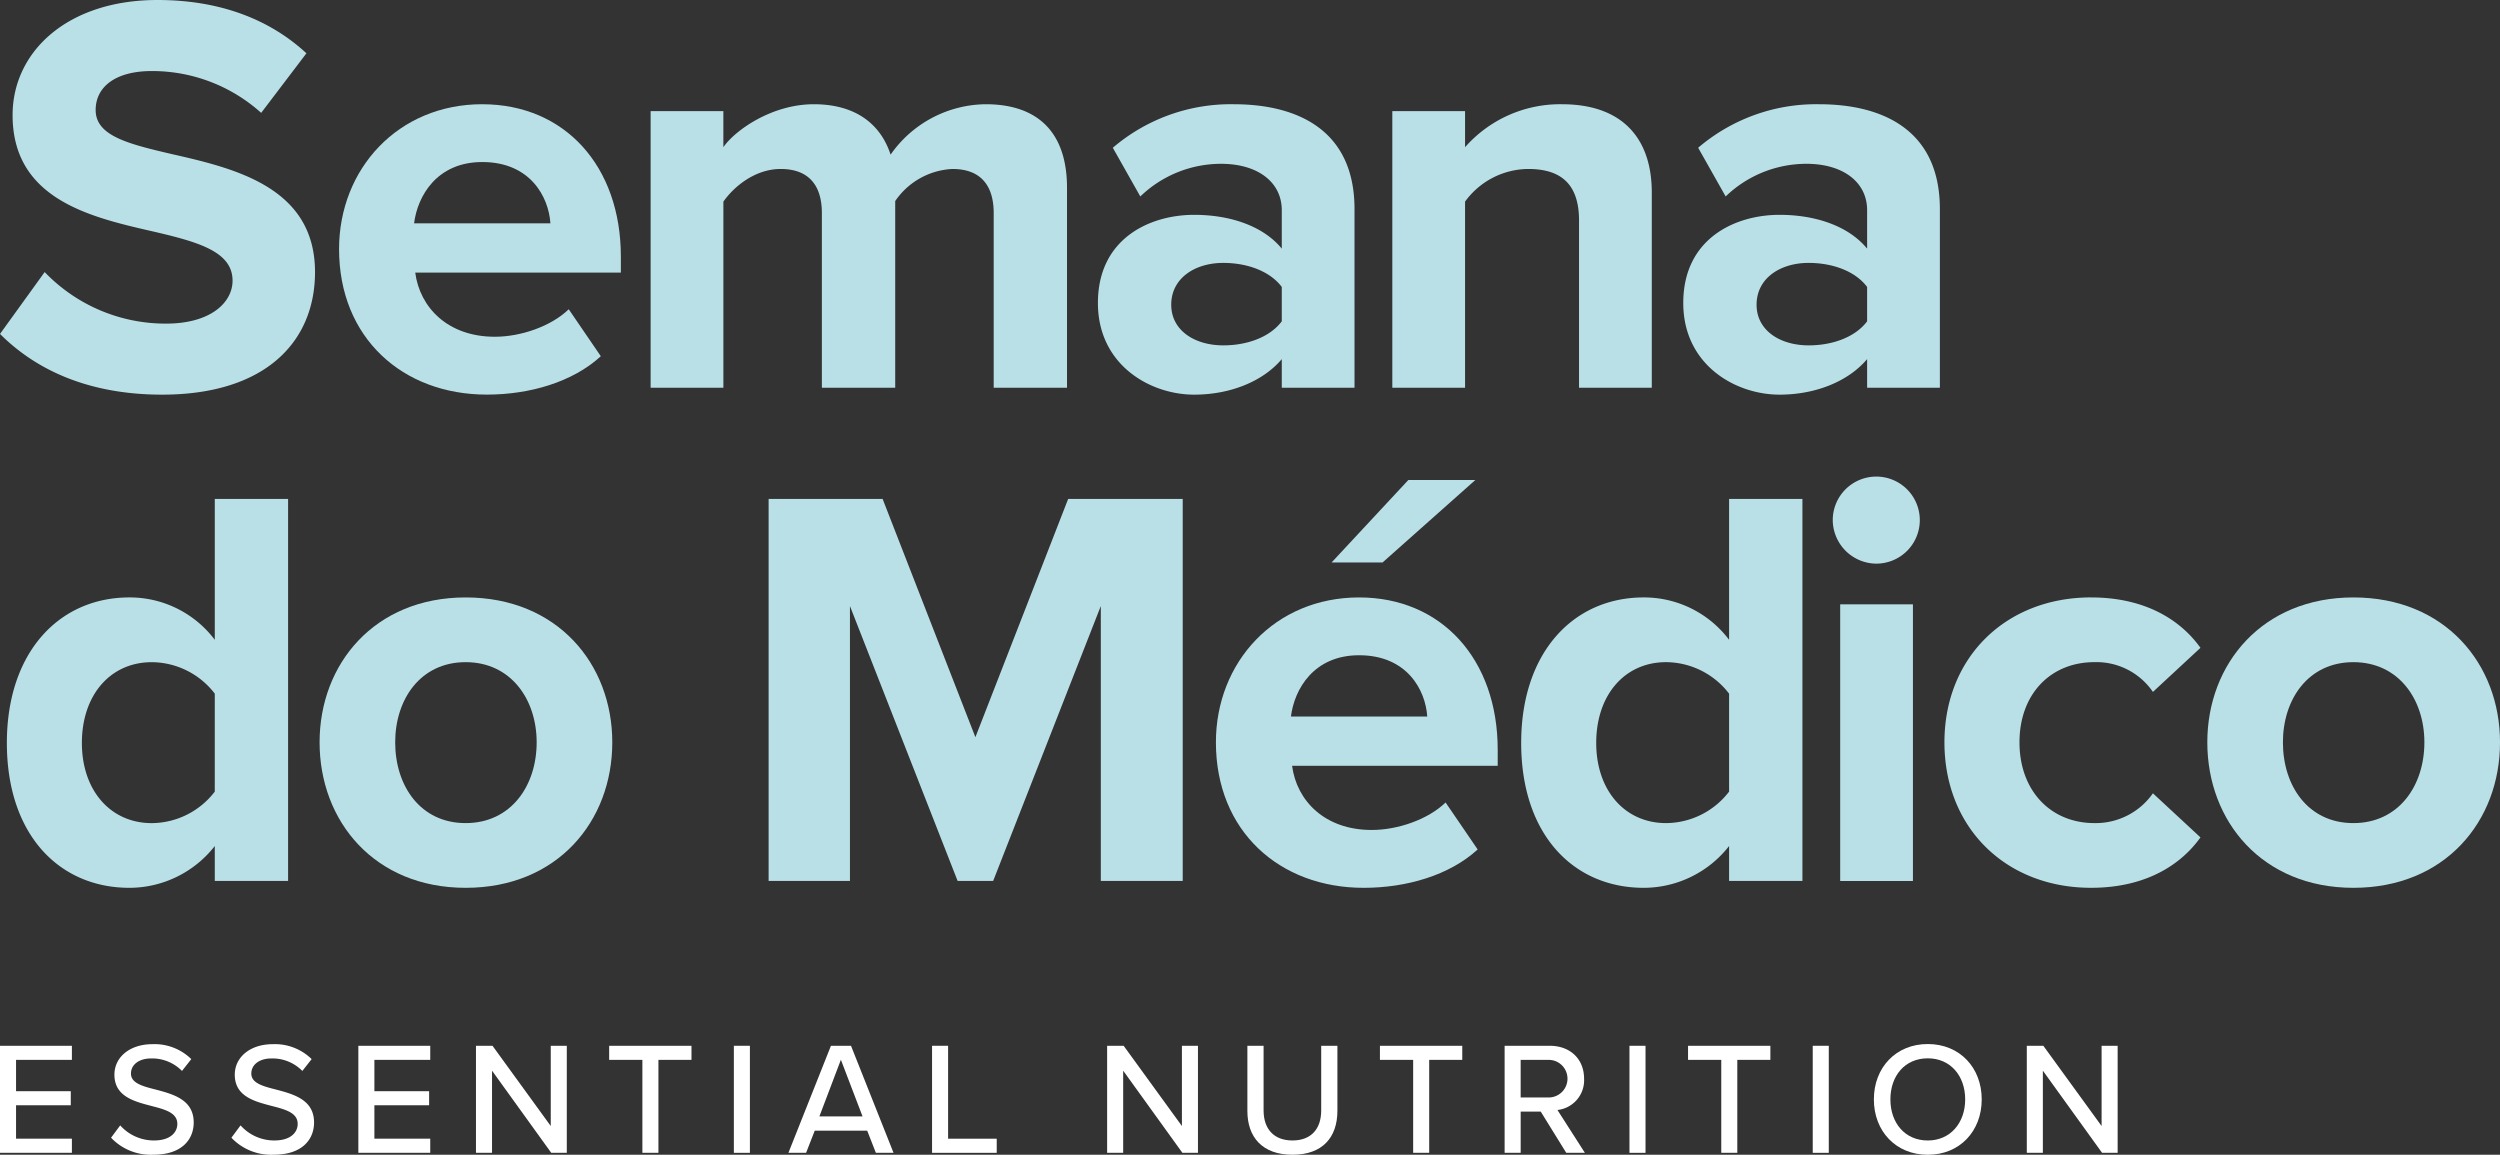<svg xmlns="http://www.w3.org/2000/svg" xmlns:xlink="http://www.w3.org/1999/xlink" width="379.937" height="175.494" viewBox="0 0 379.937 175.494">
  <rect x="0" y="0" width="379.937" height="175.494" fill="#333333" stroke="none"/>
  <defs>
    <clipPath id="clip-path">
      <rect id="Retângulo_2770" data-name="Retângulo 2770" width="379.937" height="134.927" fill="none"/>
    </clipPath>
  </defs>
  <g id="Grupo_3676" data-name="Grupo 3676" transform="translate(-9645.063 522.247)">
    <g id="Grupo_3675" data-name="Grupo 3675" transform="translate(9645.063 -522.247)">
      <g id="Grupo_3674" data-name="Grupo 3674" clip-path="url(#clip-path)">
        <path id="Caminho_12795" data-name="Caminho 12795" d="M6.789,41.347a25.46,25.46,0,0,0,18.454,7.834c6.79,0,10.1-3.221,10.1-6.528,0-4.352-5.049-5.832-11.751-7.4C14.1,33.077,1.914,30.466,1.914,17.5,1.914,7.834,10.271,0,23.937,0c9.227,0,16.887,2.786,22.632,8.1l-6.876,9.053a24.766,24.766,0,0,0-16.625-6.355c-5.571,0-8.531,2.438-8.531,5.92,0,3.917,4.874,5.135,11.577,6.7,9.575,2.176,21.761,5.049,21.761,17.931,0,10.619-7.573,18.628-23.241,18.628-11.142,0-19.15-3.743-24.633-9.227Z" fill="#b9e0e7"/>
        <path id="Caminho_12796" data-name="Caminho 12796" d="M109.624,27.013c12.534,0,21.065,9.4,21.065,23.154V52.6H99.439c.7,5.309,4.962,9.749,12.1,9.749,3.917,0,8.531-1.566,11.229-4.178l4.875,7.138c-4.265,3.916-10.794,5.832-17.322,5.832-12.8,0-22.457-8.618-22.457-22.109,0-12.187,8.965-22.022,21.761-22.022m-10.359,18.1h20.717c-.261-4-3.047-9.314-10.358-9.314-6.877,0-9.836,5.136-10.359,9.314" transform="translate(-36.334 -11.171)" fill="#b9e0e7"/>
        <path id="Caminho_12797" data-name="Caminho 12797" d="M220.74,70.1V43.551c0-3.916-1.741-6.7-6.268-6.7a11.162,11.162,0,0,0-8.7,4.874V70.1H194.626V43.551c0-3.916-1.741-6.7-6.268-6.7-3.83,0-7.05,2.612-8.7,4.962V70.1H168.6V28.057h11.054v5.483c1.741-2.524,7.312-6.528,13.754-6.528,6.18,0,10.1,2.873,11.663,7.66a17.843,17.843,0,0,1,14.45-7.66c7.747,0,12.36,4.091,12.36,12.709V70.1Z" transform="translate(-69.722 -11.171)" fill="#b9e0e7"/>
        <path id="Caminho_12798" data-name="Caminho 12798" d="M312.453,70.1V65.748c-2.872,3.394-7.833,5.4-13.318,5.4-6.7,0-14.624-4.526-14.624-13.927,0-9.836,7.921-13.4,14.624-13.4,5.571,0,10.532,1.741,13.318,5.136V43.116c0-4.265-3.655-7.051-9.226-7.051a17.691,17.691,0,0,0-12.274,4.962l-4.178-7.4a27.582,27.582,0,0,1,18.366-6.615c9.575,0,18.366,3.83,18.366,15.929V70.1Zm0-15.32c-1.827-2.437-5.31-3.655-8.879-3.655-4.352,0-7.921,2.349-7.921,6.354,0,3.917,3.569,6.18,7.921,6.18,3.569,0,7.051-1.219,8.879-3.656Z" transform="translate(-117.655 -11.171)" fill="#b9e0e7"/>
        <path id="Caminho_12799" data-name="Caminho 12799" d="M389.176,70.1V44.683c0-5.831-3.047-7.833-7.747-7.833a11.973,11.973,0,0,0-9.575,4.962V70.1H360.8V28.057h11.055v5.483a19.252,19.252,0,0,1,14.71-6.528c9.227,0,13.666,5.223,13.666,13.405V70.1Z" transform="translate(-149.202 -11.171)" fill="#b9e0e7"/>
        <path id="Caminho_12800" data-name="Caminho 12800" d="M464.136,70.1V65.748c-2.872,3.394-7.833,5.4-13.318,5.4-6.7,0-14.624-4.526-14.624-13.927,0-9.836,7.921-13.4,14.624-13.4,5.571,0,10.532,1.741,13.318,5.136V43.116c0-4.265-3.655-7.051-9.226-7.051a17.691,17.691,0,0,0-12.274,4.962l-4.178-7.4a27.582,27.582,0,0,1,18.366-6.615c9.575,0,18.367,3.83,18.367,15.929V70.1Zm0-15.32c-1.827-2.437-5.31-3.655-8.879-3.655-4.352,0-7.921,2.349-7.921,6.354,0,3.917,3.569,6.18,7.921,6.18,3.569,0,7.051-1.219,8.879-3.656Z" transform="translate(-180.38 -11.171)" fill="#b9e0e7"/>
        <path id="Caminho_12801" data-name="Caminho 12801" d="M33.378,187.347v-5.31a16.492,16.492,0,0,1-12.97,6.354c-10.62,0-18.628-8.008-18.628-22.022,0-13.754,7.921-22.11,18.628-22.11a16.191,16.191,0,0,1,12.97,6.442V129.288H44.519v58.059Zm0-28.464A12.158,12.158,0,0,0,23.8,154.1c-6.268,0-10.62,4.962-10.62,12.274,0,7.224,4.353,12.186,10.62,12.186a12.157,12.157,0,0,0,9.575-4.788Z" transform="translate(-0.736 -53.465)" fill="#b9e0e7"/>
        <path id="Caminho_12802" data-name="Caminho 12802" d="M82.817,176.839c0-11.925,8.356-22.022,22.2-22.022,13.927,0,22.283,10.1,22.283,22.022,0,12.012-8.357,22.109-22.283,22.109-13.841,0-22.2-10.1-22.2-22.109m32.99,0c0-6.529-3.918-12.186-10.793-12.186s-10.707,5.658-10.707,12.186c0,6.615,3.83,12.274,10.707,12.274s10.793-5.658,10.793-12.274" transform="translate(-34.248 -64.022)" fill="#b9e0e7"/>
        <path id="Caminho_12803" data-name="Caminho 12803" d="M249.66,187.347V145.566L233.3,187.347h-5.4l-16.365-41.781v41.781h-12.36V129.288H216.5L230.6,165.5l14.1-36.211h17.409v58.059Z" transform="translate(-82.365 -53.465)" fill="#b9e0e7"/>
        <path id="Caminho_12804" data-name="Caminho 12804" d="M336.848,142.234c12.534,0,21.065,9.4,21.065,23.154v2.437H326.664c.7,5.31,4.962,9.749,12.1,9.749,3.917,0,8.531-1.566,11.228-4.179l4.875,7.138c-4.265,3.917-10.794,5.832-17.322,5.832-12.8,0-22.458-8.618-22.458-22.11,0-12.186,8.966-22.022,21.761-22.022m-10.359,18.1h20.717c-.261-4-3.047-9.314-10.358-9.314-6.877,0-9.836,5.136-10.359,9.314m13.927-23.415H332.67l11.664-12.535h10.184Z" transform="translate(-130.299 -51.439)" fill="#b9e0e7"/>
        <path id="Caminho_12805" data-name="Caminho 12805" d="M425.79,187.347v-5.31a16.492,16.492,0,0,1-12.97,6.354c-10.62,0-18.628-8.008-18.628-22.022,0-13.754,7.921-22.11,18.628-22.11a16.191,16.191,0,0,1,12.97,6.442V129.288h11.142v58.059Zm0-28.464a12.158,12.158,0,0,0-9.575-4.787c-6.268,0-10.62,4.962-10.62,12.274,0,7.224,4.353,12.186,10.62,12.186a12.157,12.157,0,0,0,9.575-4.788Z" transform="translate(-163.011 -53.465)" fill="#b9e0e7"/>
        <path id="Caminho_12806" data-name="Caminho 12806" d="M474.932,130.115a6.615,6.615,0,1,1,6.615,6.615,6.669,6.669,0,0,1-6.615-6.615m1.131,12.8h11.055v42.043H476.063Z" transform="translate(-196.4 -51.071)" fill="#b9e0e7"/>
        <path id="Caminho_12807" data-name="Caminho 12807" d="M526.155,154.817c8.618,0,13.841,3.743,16.626,7.66l-7.225,6.7a10.4,10.4,0,0,0-8.879-4.526c-6.7,0-11.4,4.875-11.4,12.187s4.7,12.274,11.4,12.274a10.61,10.61,0,0,0,8.879-4.527l7.225,6.7c-2.786,3.917-8.009,7.66-16.626,7.66-12.969,0-22.283-9.14-22.283-22.109,0-12.883,9.314-22.022,22.283-22.022" transform="translate(-208.367 -64.022)" fill="#b9e0e7"/>
        <path id="Caminho_12808" data-name="Caminho 12808" d="M571.995,176.839c0-11.925,8.356-22.022,22.2-22.022,13.927,0,22.283,10.1,22.283,22.022,0,12.012-8.357,22.109-22.283,22.109-13.841,0-22.2-10.1-22.2-22.109m32.99,0c0-6.529-3.918-12.186-10.793-12.186s-10.707,5.658-10.707,12.186c0,6.615,3.83,12.274,10.707,12.274s10.793-5.658,10.793-12.274" transform="translate(-236.539 -64.022)" fill="#b9e0e7"/>
      </g>
    </g>
    <g id="Grupo_3673" data-name="Grupo 3673">
      <path id="Caminho_12571" data-name="Caminho 12571" d="M.108,287.224V270.956H11.035V273.1H2.547v4.756h8.317V280H2.547v5.073h8.488v2.146Z" transform="translate(9644.955 -634.27)" fill="#fff"/>
      <path id="Caminho_12572" data-name="Caminho 12572" d="M30.27,282.881a6.86,6.86,0,0,0,5.122,2.293c2.634,0,3.561-1.341,3.561-2.512,0-1.707-1.854-2.195-3.927-2.732-2.61-.683-5.634-1.439-5.634-4.756,0-2.683,2.366-4.634,5.756-4.634a7.974,7.974,0,0,1,5.927,2.269l-1.414,1.8a6.347,6.347,0,0,0-4.708-1.9c-1.8,0-3.048.927-3.048,2.293,0,1.463,1.756,1.926,3.78,2.439,2.659.707,5.756,1.536,5.756,5,0,2.537-1.756,4.9-6.147,4.9a8.325,8.325,0,0,1-6.414-2.585Z" transform="translate(9633.06 -634.098)" fill="#fff"/>
      <path id="Caminho_12573" data-name="Caminho 12573" d="M61.454,282.881a6.86,6.86,0,0,0,5.122,2.293c2.634,0,3.561-1.341,3.561-2.512,0-1.707-1.854-2.195-3.927-2.732-2.61-.683-5.634-1.439-5.634-4.756,0-2.683,2.366-4.634,5.756-4.634a7.974,7.974,0,0,1,5.927,2.269l-1.414,1.8a6.347,6.347,0,0,0-4.708-1.9c-1.8,0-3.048.927-3.048,2.293,0,1.463,1.756,1.926,3.78,2.439,2.659.707,5.756,1.536,5.756,5,0,2.537-1.756,4.9-6.147,4.9a8.325,8.325,0,0,1-6.414-2.585Z" transform="translate(9620.167 -634.098)" fill="#fff"/>
      <path id="Caminho_12574" data-name="Caminho 12574" d="M92.952,287.224V270.956h10.927V273.1H95.391v4.756h8.317V280H95.391v5.073h8.488v2.146Z" transform="translate(9606.57 -634.27)" fill="#fff"/>
      <path id="Caminho_12575" data-name="Caminho 12575" d="M134.867,287.224l-9-12.487v12.487h-2.439V270.956h2.512l8.853,12.195V270.956h2.439v16.268Z" transform="translate(9593.971 -634.27)" fill="#fff"/>
      <path id="Caminho_12576" data-name="Caminho 12576" d="M162.987,287.224V273.1h-5.049v-2.146h12.512V273.1h-5.025v14.122Z" transform="translate(9579.702 -634.27)" fill="#fff"/>
      <rect id="Retângulo_2484" data-name="Retângulo 2484" width="2.438" height="16.268" transform="translate(9756.591 -363.314)" fill="#fff"/>
      <path id="Caminho_12577" data-name="Caminho 12577" d="M217.672,287.224l-1.317-3.366h-7.974l-1.317,3.366H204.38l6.463-16.268h3.049l6.463,16.268Zm-5.317-14.146-3.268,8.61h6.56Z" transform="translate(9560.502 -634.27)" fill="#fff"/>
      <path id="Caminho_12578" data-name="Caminho 12578" d="M241.594,287.224V270.956h2.439v14.122h7.39v2.146Z" transform="translate(9545.117 -634.27)" fill="#fff"/>
      <path id="Caminho_12579" data-name="Caminho 12579" d="M298.394,287.224l-9-12.487v12.487h-2.439V270.956h2.512l8.854,12.195V270.956h2.439v16.268Z" transform="translate(9526.363 -634.27)" fill="#fff"/>
      <path id="Caminho_12580" data-name="Caminho 12580" d="M323.294,270.956h2.463v9.829c0,2.78,1.537,4.561,4.39,4.561s4.366-1.78,4.366-4.561v-9.829h2.463v9.878c0,4.048-2.268,6.683-6.829,6.683s-6.853-2.658-6.853-6.659Z" transform="translate(9511.339 -634.27)" fill="#fff"/>
      <path id="Caminho_12581" data-name="Caminho 12581" d="M362.686,287.224V273.1h-5.049v-2.146h12.512V273.1h-5.025v14.122Z" transform="translate(9497.141 -634.27)" fill="#fff"/>
      <path id="Caminho_12582" data-name="Caminho 12582" d="M399.309,287.224l-3.878-6.268h-3.048v6.268h-2.44V270.956H396.8c3.1,0,5.219,2,5.219,5a4.538,4.538,0,0,1-4.049,4.756l4.171,6.512ZM396.48,273.1h-4.1v5.707h4.1a2.858,2.858,0,1,0,0-5.707" transform="translate(9483.784 -634.27)" fill="#fff"/>
      <rect id="Retângulo_2485" data-name="Retângulo 2485" width="2.439" height="16.268" transform="translate(9892.701 -363.314)" fill="#fff"/>
      <path id="Caminho_12583" data-name="Caminho 12583" d="M442.515,287.224V273.1h-5.049v-2.146h12.512V273.1h-5.025v14.122Z" transform="translate(9464.137 -634.27)" fill="#fff"/>
      <rect id="Retângulo_2486" data-name="Retângulo 2486" width="2.439" height="16.268" transform="translate(9920.553 -363.314)" fill="#fff"/>
      <path id="Caminho_12584" data-name="Caminho 12584" d="M493.809,270.5c4.853,0,8.195,3.586,8.195,8.415s-3.342,8.414-8.195,8.414-8.195-3.586-8.195-8.414,3.342-8.415,8.195-8.415m0,2.171c-3.488,0-5.683,2.658-5.683,6.244,0,3.56,2.195,6.243,5.683,6.243,3.438,0,5.683-2.683,5.683-6.243,0-3.586-2.244-6.244-5.683-6.244" transform="translate(9444.23 -634.08)" fill="#fff"/>
      <path id="Caminho_12585" data-name="Caminho 12585" d="M536.677,287.224l-9-12.487v12.487h-2.439V270.956h2.512l8.854,12.195V270.956h2.439v16.268Z" transform="translate(9427.849 -634.27)" fill="#fff"/>
    </g>
  </g>
</svg>
